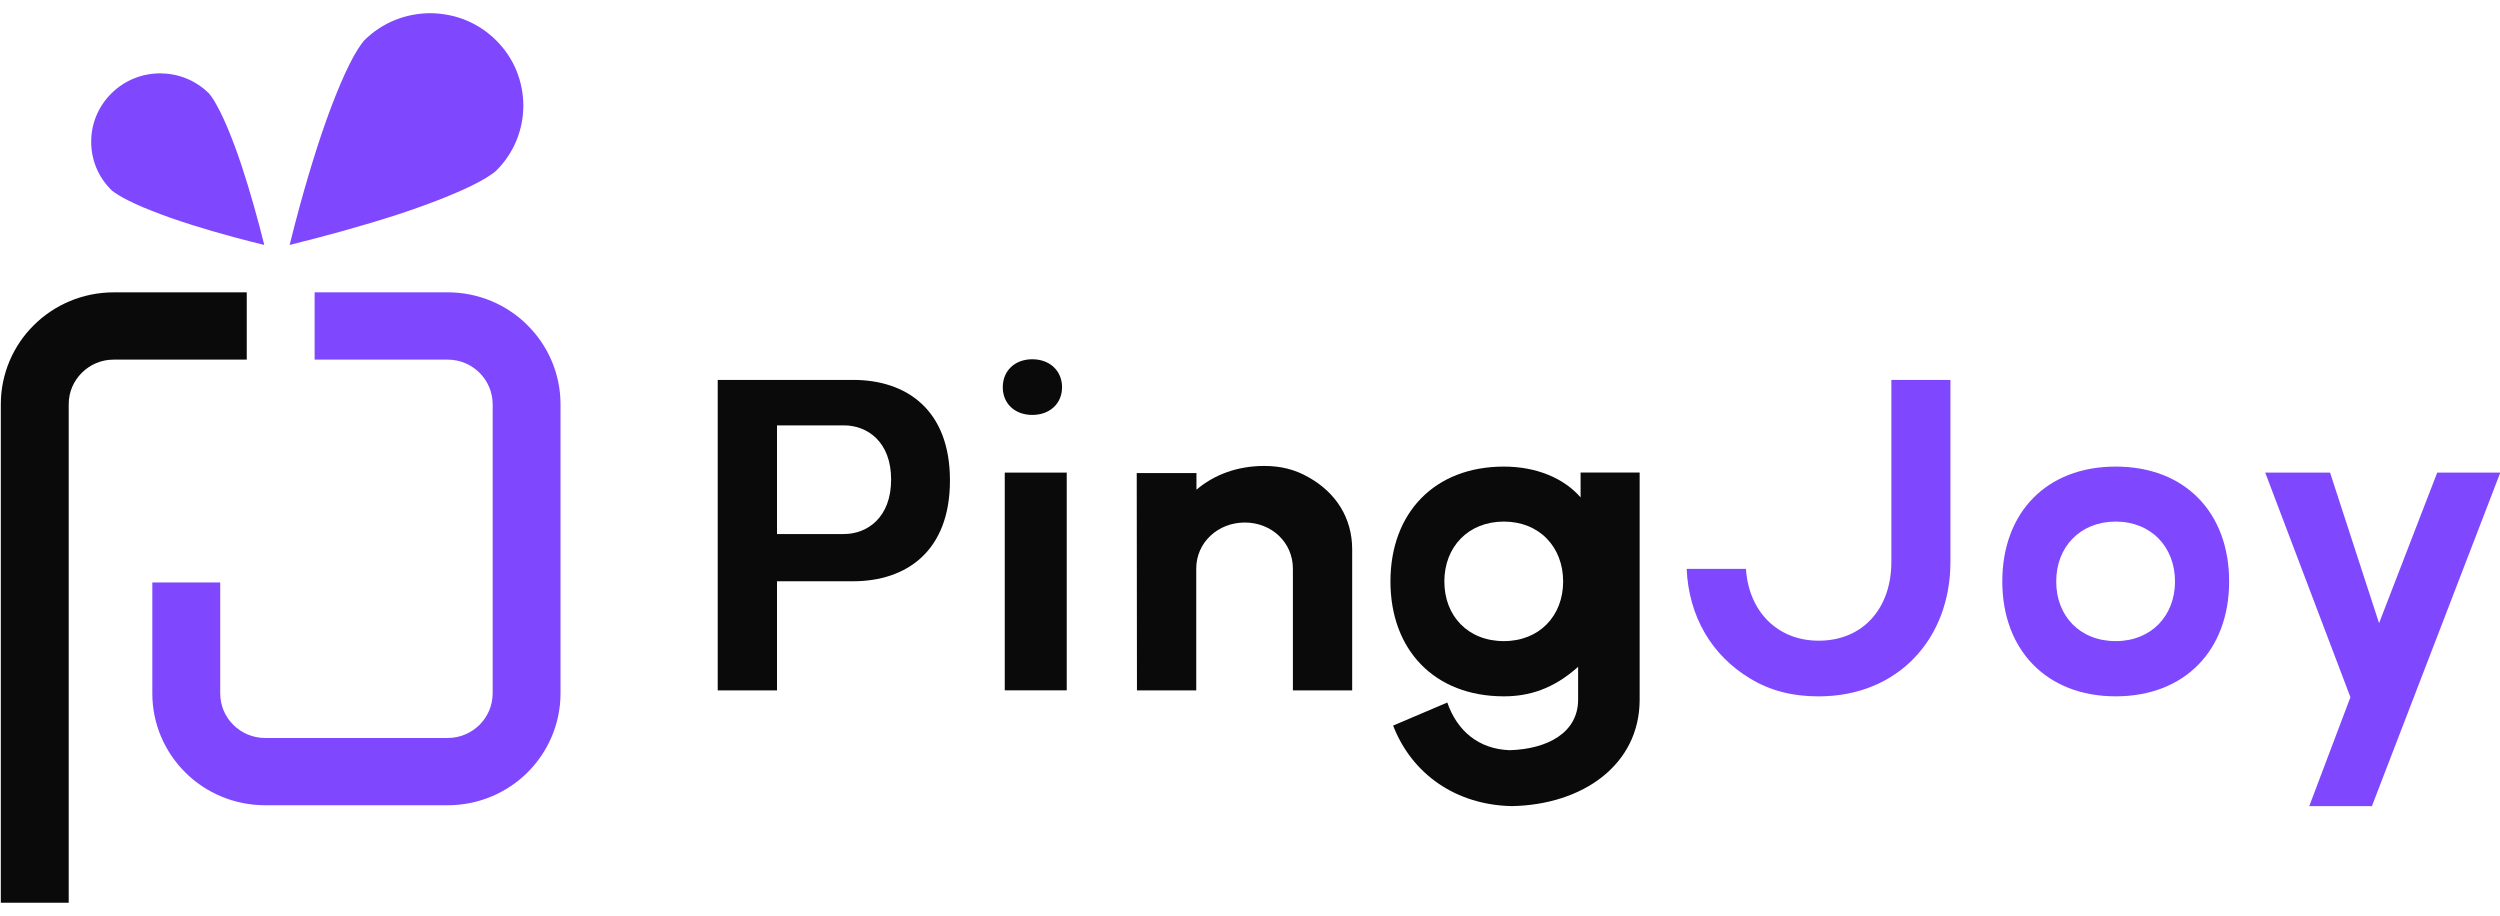 <svg width="101" height="37" viewBox="0 0 101 37" fill="none" xmlns="http://www.w3.org/2000/svg">
<g clip-path="url(#clip0_3133_2244)">
<path d="M28.996 15.348H34.464C36.615 15.348 38.378 16.548 38.378 19.406V19.415C38.378 22.273 36.615 23.483 34.464 23.483H31.391V27.891H28.996V15.348ZM34.094 21.575C35.043 21.575 36.001 20.903 36.001 19.379V19.371C36.001 17.848 35.043 17.185 34.094 17.185H31.391V21.575H34.094Z" fill="#0A0A0A"/>
<path d="M41.705 14.514C42.409 14.514 42.907 14.979 42.907 15.643C42.907 16.306 42.41 16.763 41.705 16.763C40.999 16.763 40.512 16.306 40.512 15.643C40.512 14.979 41 14.514 41.705 14.514ZM40.592 19.092H43.096V27.89H40.592V19.092Z" fill="#0A0A0A"/>
<path d="M45.924 19.111H48.337V19.783C49.042 19.183 49.982 18.824 51.075 18.824C51.744 18.824 52.322 18.968 52.865 19.281C53.968 19.899 54.628 20.92 54.628 22.193V27.891H52.233V22.973C52.233 21.915 51.374 21.11 50.29 21.11C49.205 21.11 48.328 21.915 48.328 22.973V27.891H45.933L45.924 19.111Z" fill="#0A0A0A"/>
<path d="M60.756 18.85C62.066 18.85 63.178 19.315 63.856 20.095V19.091H66.242V28.266C66.242 30.901 63.938 32.513 61.081 32.567C58.822 32.522 57.041 31.276 56.282 29.314L58.47 28.382C58.867 29.52 59.726 30.263 60.991 30.308C62.518 30.263 63.756 29.601 63.756 28.265V26.94C62.744 27.845 61.759 28.132 60.756 28.132C57.945 28.132 56.174 26.25 56.174 23.49C56.174 20.73 57.945 18.85 60.756 18.85ZM60.756 25.901C62.193 25.901 63.151 24.879 63.151 23.491C63.151 22.103 62.193 21.072 60.756 21.072C59.319 21.072 58.352 22.093 58.352 23.491C58.352 24.889 59.31 25.901 60.756 25.901Z" fill="#0A0A0A"/>
<path d="M70.699 27.407C69.144 26.475 68.222 24.889 68.141 22.981H70.536C70.645 24.675 71.783 25.884 73.474 25.884C75.281 25.884 76.411 24.558 76.411 22.704V15.348H78.797V22.704C78.797 25.803 76.681 28.133 73.474 28.133C72.407 28.133 71.503 27.9 70.699 27.407V27.407Z" fill="#7F47FE"/>
<path d="M80.893 23.49C80.893 20.722 82.664 18.85 85.475 18.85C88.287 18.85 90.057 20.722 90.057 23.49C90.057 26.258 88.276 28.132 85.475 28.132C82.674 28.132 80.893 26.25 80.893 23.49ZM85.475 25.901C86.911 25.901 87.87 24.879 87.87 23.491C87.87 22.103 86.911 21.072 85.475 21.072C84.038 21.072 83.071 22.093 83.071 23.491C83.071 24.889 84.028 25.901 85.475 25.901Z" fill="#7F47FE"/>
<path d="M94.957 28.167L91.514 19.092H94.134L96.114 25.176L98.464 19.092H101.012L95.825 32.567H93.294L94.957 28.167Z" fill="#7F47FE"/>
<path d="M9.968 11.811H4.594C3.338 11.811 2.19 12.319 1.367 13.137C0.545 13.949 0.033 15.088 0.033 16.332V36.471H2.776V16.332C2.776 15.831 2.977 15.387 3.309 15.058C3.641 14.728 4.086 14.529 4.594 14.529H9.969V11.81L9.968 11.811Z" fill="#0A0A0A"/>
<path d="M21.308 13.136C20.489 12.318 19.34 11.81 18.085 11.81H12.711V14.529H18.085C18.591 14.529 19.036 14.728 19.371 15.058C19.7 15.387 19.901 15.831 19.904 16.332V28.011C19.901 28.515 19.7 28.957 19.371 29.286C19.036 29.615 18.591 29.814 18.085 29.814H10.712C10.207 29.814 9.762 29.615 9.427 29.286C9.098 28.957 8.897 28.515 8.897 28.011V23.532H6.154V28.011C6.151 29.255 6.666 30.394 7.489 31.21C8.308 32.025 9.457 32.532 10.712 32.532H18.084C19.34 32.532 20.488 32.025 21.308 31.21C22.13 30.394 22.645 29.255 22.645 28.011V16.332C22.645 15.088 22.13 13.949 21.308 13.137L21.308 13.136Z" fill="#7F47FE"/>
<path d="M12.128 8.258C12.556 6.704 13.054 5.116 13.567 3.845C13.816 3.216 14.072 2.666 14.293 2.263C14.514 1.868 14.713 1.627 14.72 1.627C15.461 0.893 16.408 0.54 17.377 0.533C18.353 0.54 19.3 0.893 20.041 1.627C20.781 2.362 21.137 3.301 21.144 4.268C21.137 5.228 20.781 6.167 20.041 6.901C20.041 6.908 19.784 7.12 19.357 7.346C18.61 7.749 17.384 8.236 16.045 8.674C14.649 9.126 13.103 9.549 11.701 9.896C11.829 9.366 11.979 8.816 12.128 8.258ZM4.502 3.773C5.05 3.23 5.747 2.968 6.47 2.963C7.192 2.968 7.888 3.229 8.442 3.773C8.442 3.773 8.606 3.961 8.769 4.275C9.075 4.824 9.438 5.718 9.765 6.706C10.103 7.731 10.419 8.86 10.677 9.896C10.282 9.802 9.87 9.692 9.454 9.582C8.293 9.269 7.101 8.902 6.157 8.526C5.683 8.343 5.277 8.155 4.976 7.992C4.686 7.83 4.501 7.689 4.501 7.679C3.953 7.135 3.684 6.44 3.684 5.728C3.684 5.017 3.953 4.317 4.501 3.773H4.502Z" fill="#7F47FE"/>
</g>
<defs>
<clipPath id="clip0_3133_2244">
<rect width="101" height="36" fill="white" transform="translate(0 0.5)"/>
</clipPath>
</defs>
</svg>
